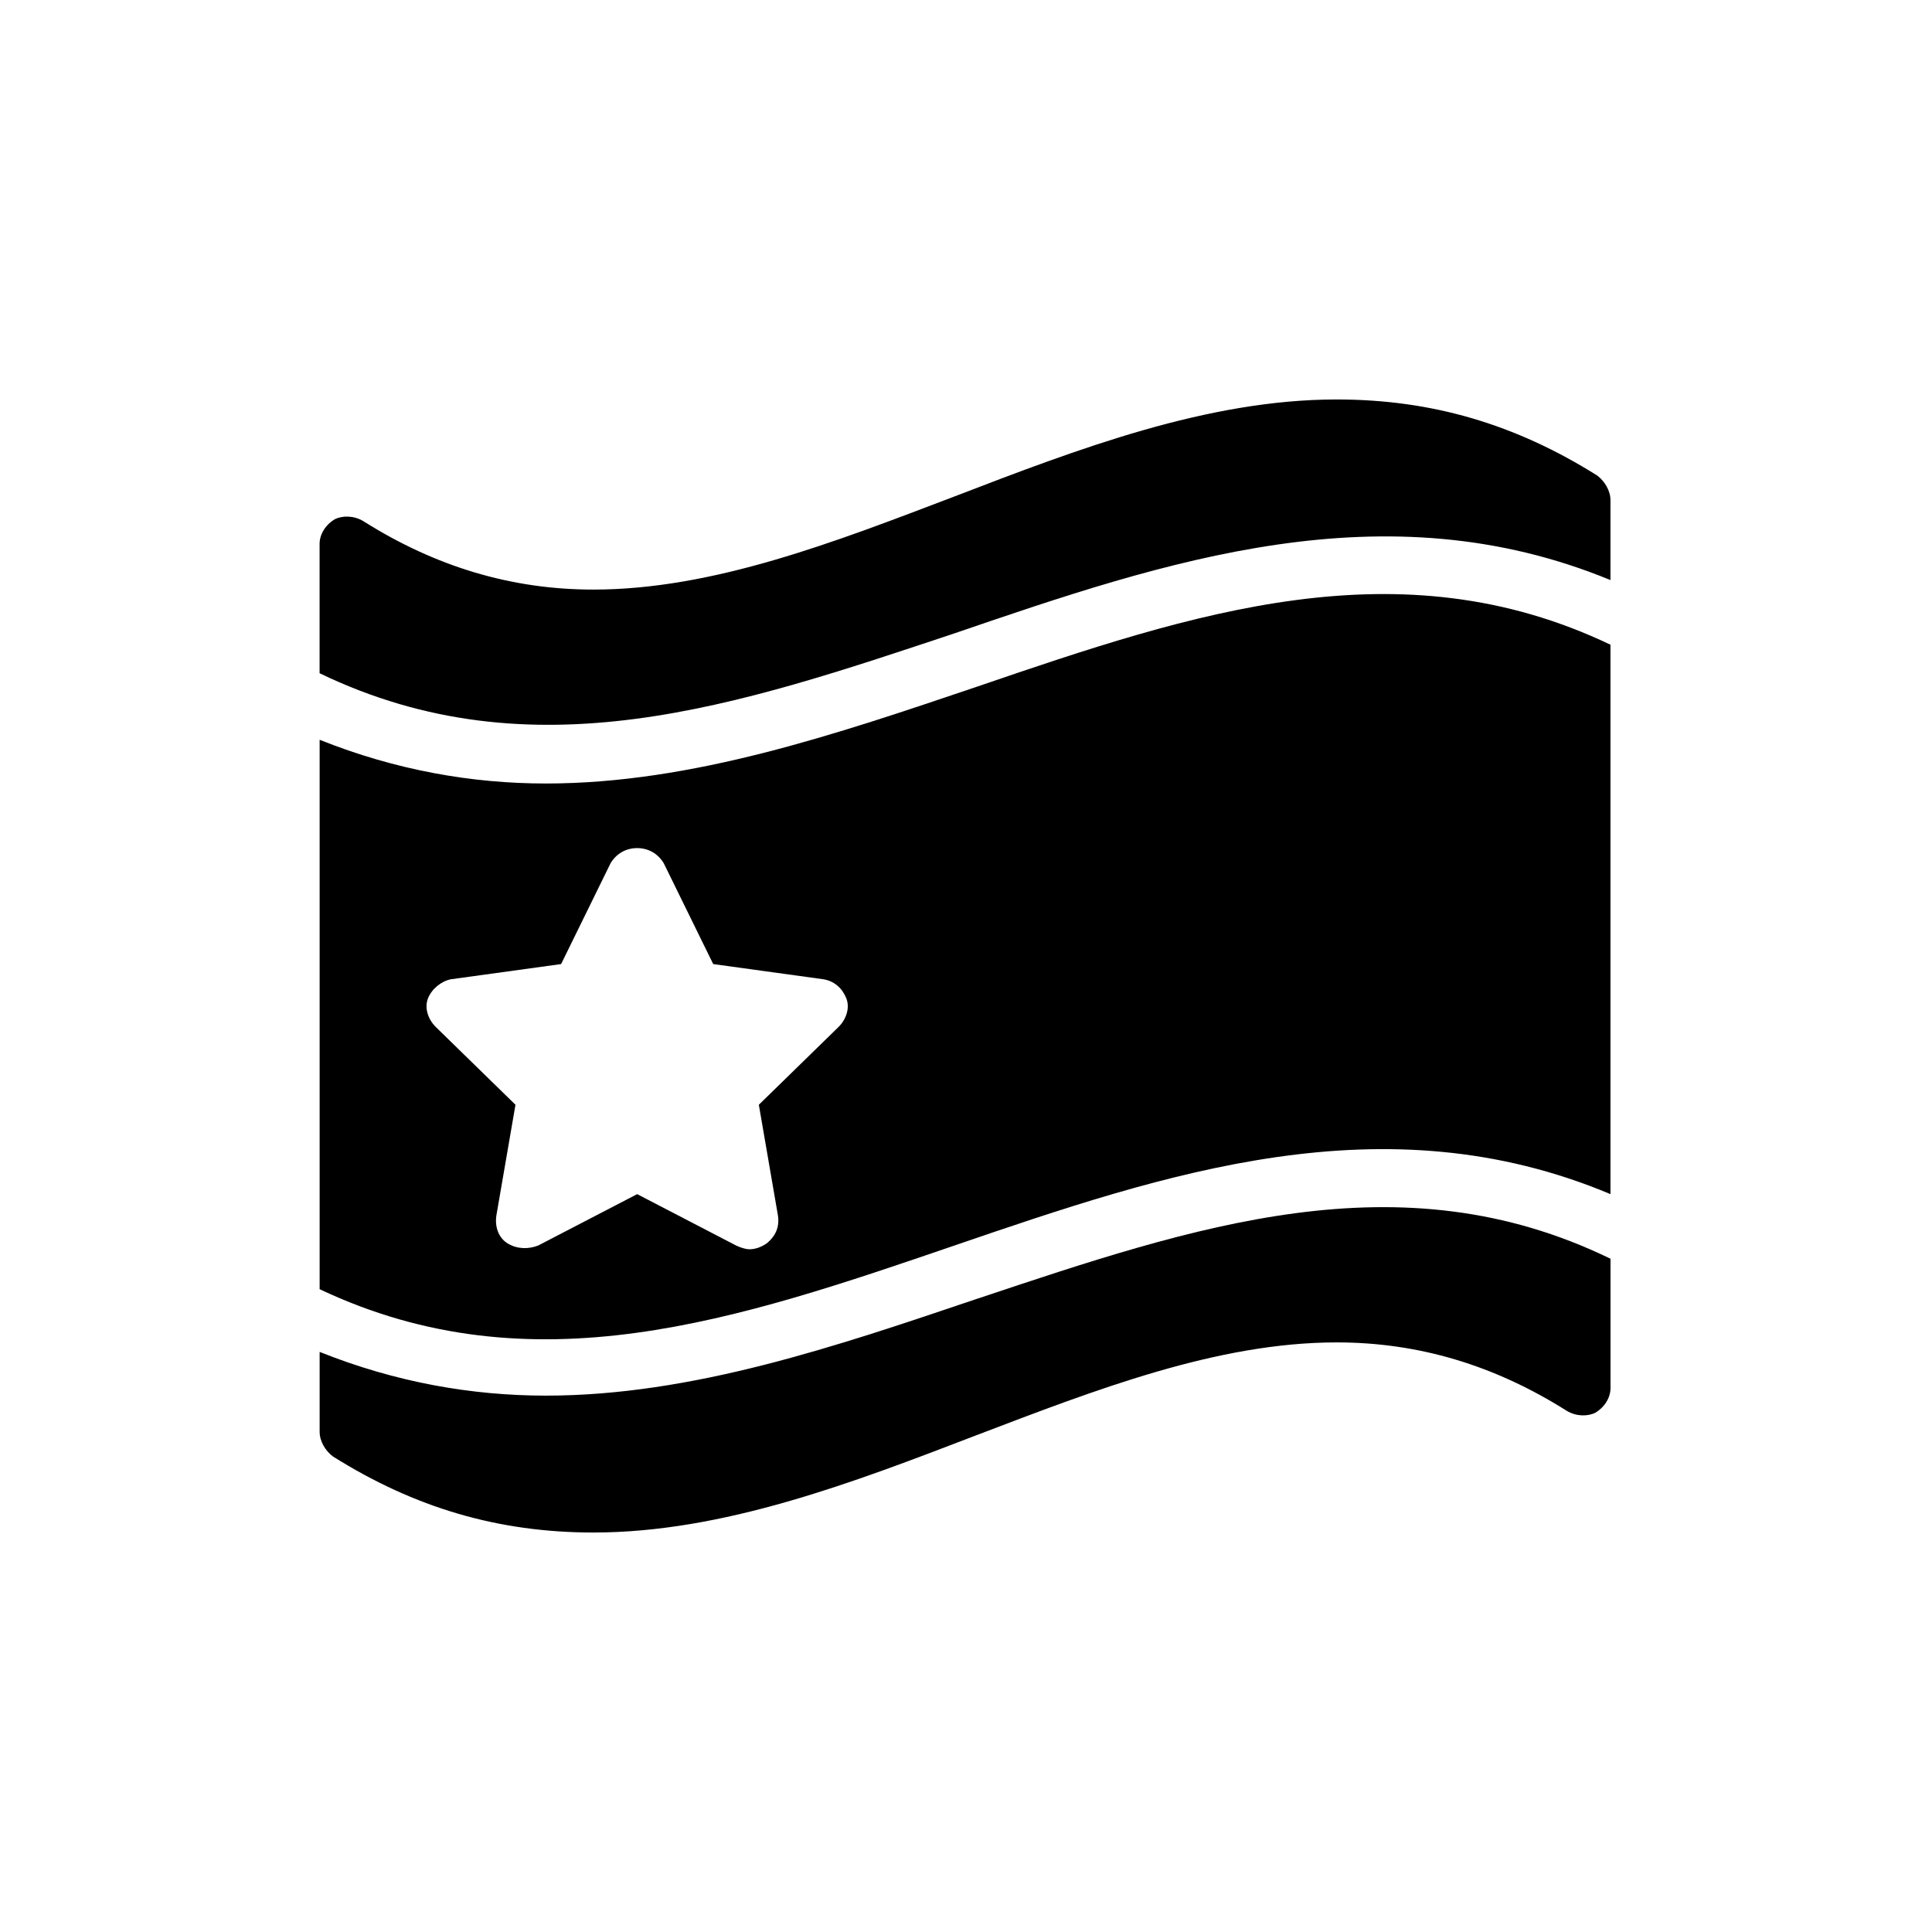 <?xml version="1.0" encoding="UTF-8"?>
<!-- Uploaded to: ICON Repo, www.svgrepo.com, Generator: ICON Repo Mixer Tools -->
<svg fill="#000000" width="800px" height="800px" version="1.1" viewBox="144 144 512 512" xmlns="http://www.w3.org/2000/svg">
 <g>
  <path d="m396.98 474.06c55.922-19.145 113.86-38.793 173.81-13.602v-145.6c-55.922-26.703-110.34-8.566-167.77 11.082-37.281 12.594-75.57 25.695-114.36 25.695-19.648 0-39.801-3.527-59.953-11.586v145.6c56.426 26.699 110.84 8.059 168.27-11.59zm-118.39-0.504c-2.519-1.512-3.527-4.535-3.023-7.559l5.039-29.223-21.16-20.656c-2.016-2.016-3.023-5.039-2.016-7.559 1.008-2.519 3.527-4.535 6.047-5.039l29.223-4.031 13.098-26.703c1.512-2.519 4.031-4.031 7.055-4.031s5.543 1.512 7.055 4.031l13.098 26.703 29.223 4.031c3.023 0.504 5.039 2.519 6.047 5.039 1.008 2.519 0 5.543-2.016 7.559l-21.16 20.656 5.039 29.223c0.504 3.023-0.504 5.543-3.023 7.559-1.512 1.008-3.023 1.512-4.535 1.512-1.008 0-2.519-0.504-3.527-1.008l-26.199-13.602-26.199 13.602c-2.523 1.008-5.547 1.008-8.062-0.504z"/>
  <path d="m396.98 311.83c55.922-19.145 113.86-38.793 173.81-14.105v-21.16c0-2.519-1.512-5.039-3.527-6.551-21.664-13.602-43.832-20.152-69.023-20.152-34.258 0-68.52 13.098-101.27 25.695-31.738 12.09-63.984 24.688-95.723 24.688-21.664 0-41.816-6.047-60.961-18.137-2.519-1.512-5.543-1.512-7.559-0.504-2.519 1.512-4.031 4.031-4.031 6.551v34.258c56.43 27.203 110.84 8.562 168.28-10.582z"/>
  <path d="m403.02 488.16c-37.281 12.594-75.57 25.695-114.36 25.695-19.648 0-39.801-3.527-59.953-11.586v21.16c0 2.519 1.512 5.039 3.527 6.551 21.664 13.602 43.832 20.152 69.023 20.152 34.258 0 68.52-13.098 101.27-25.695 31.738-12.09 63.984-24.688 95.723-24.688 21.664 0 41.816 6.047 60.961 18.137 2.519 1.512 5.543 1.512 7.559 0.504 2.519-1.512 4.031-4.031 4.031-6.551v-34.258c-55.926-27.207-110.34-8.566-167.77 10.578z"/>
 </g>
</svg>